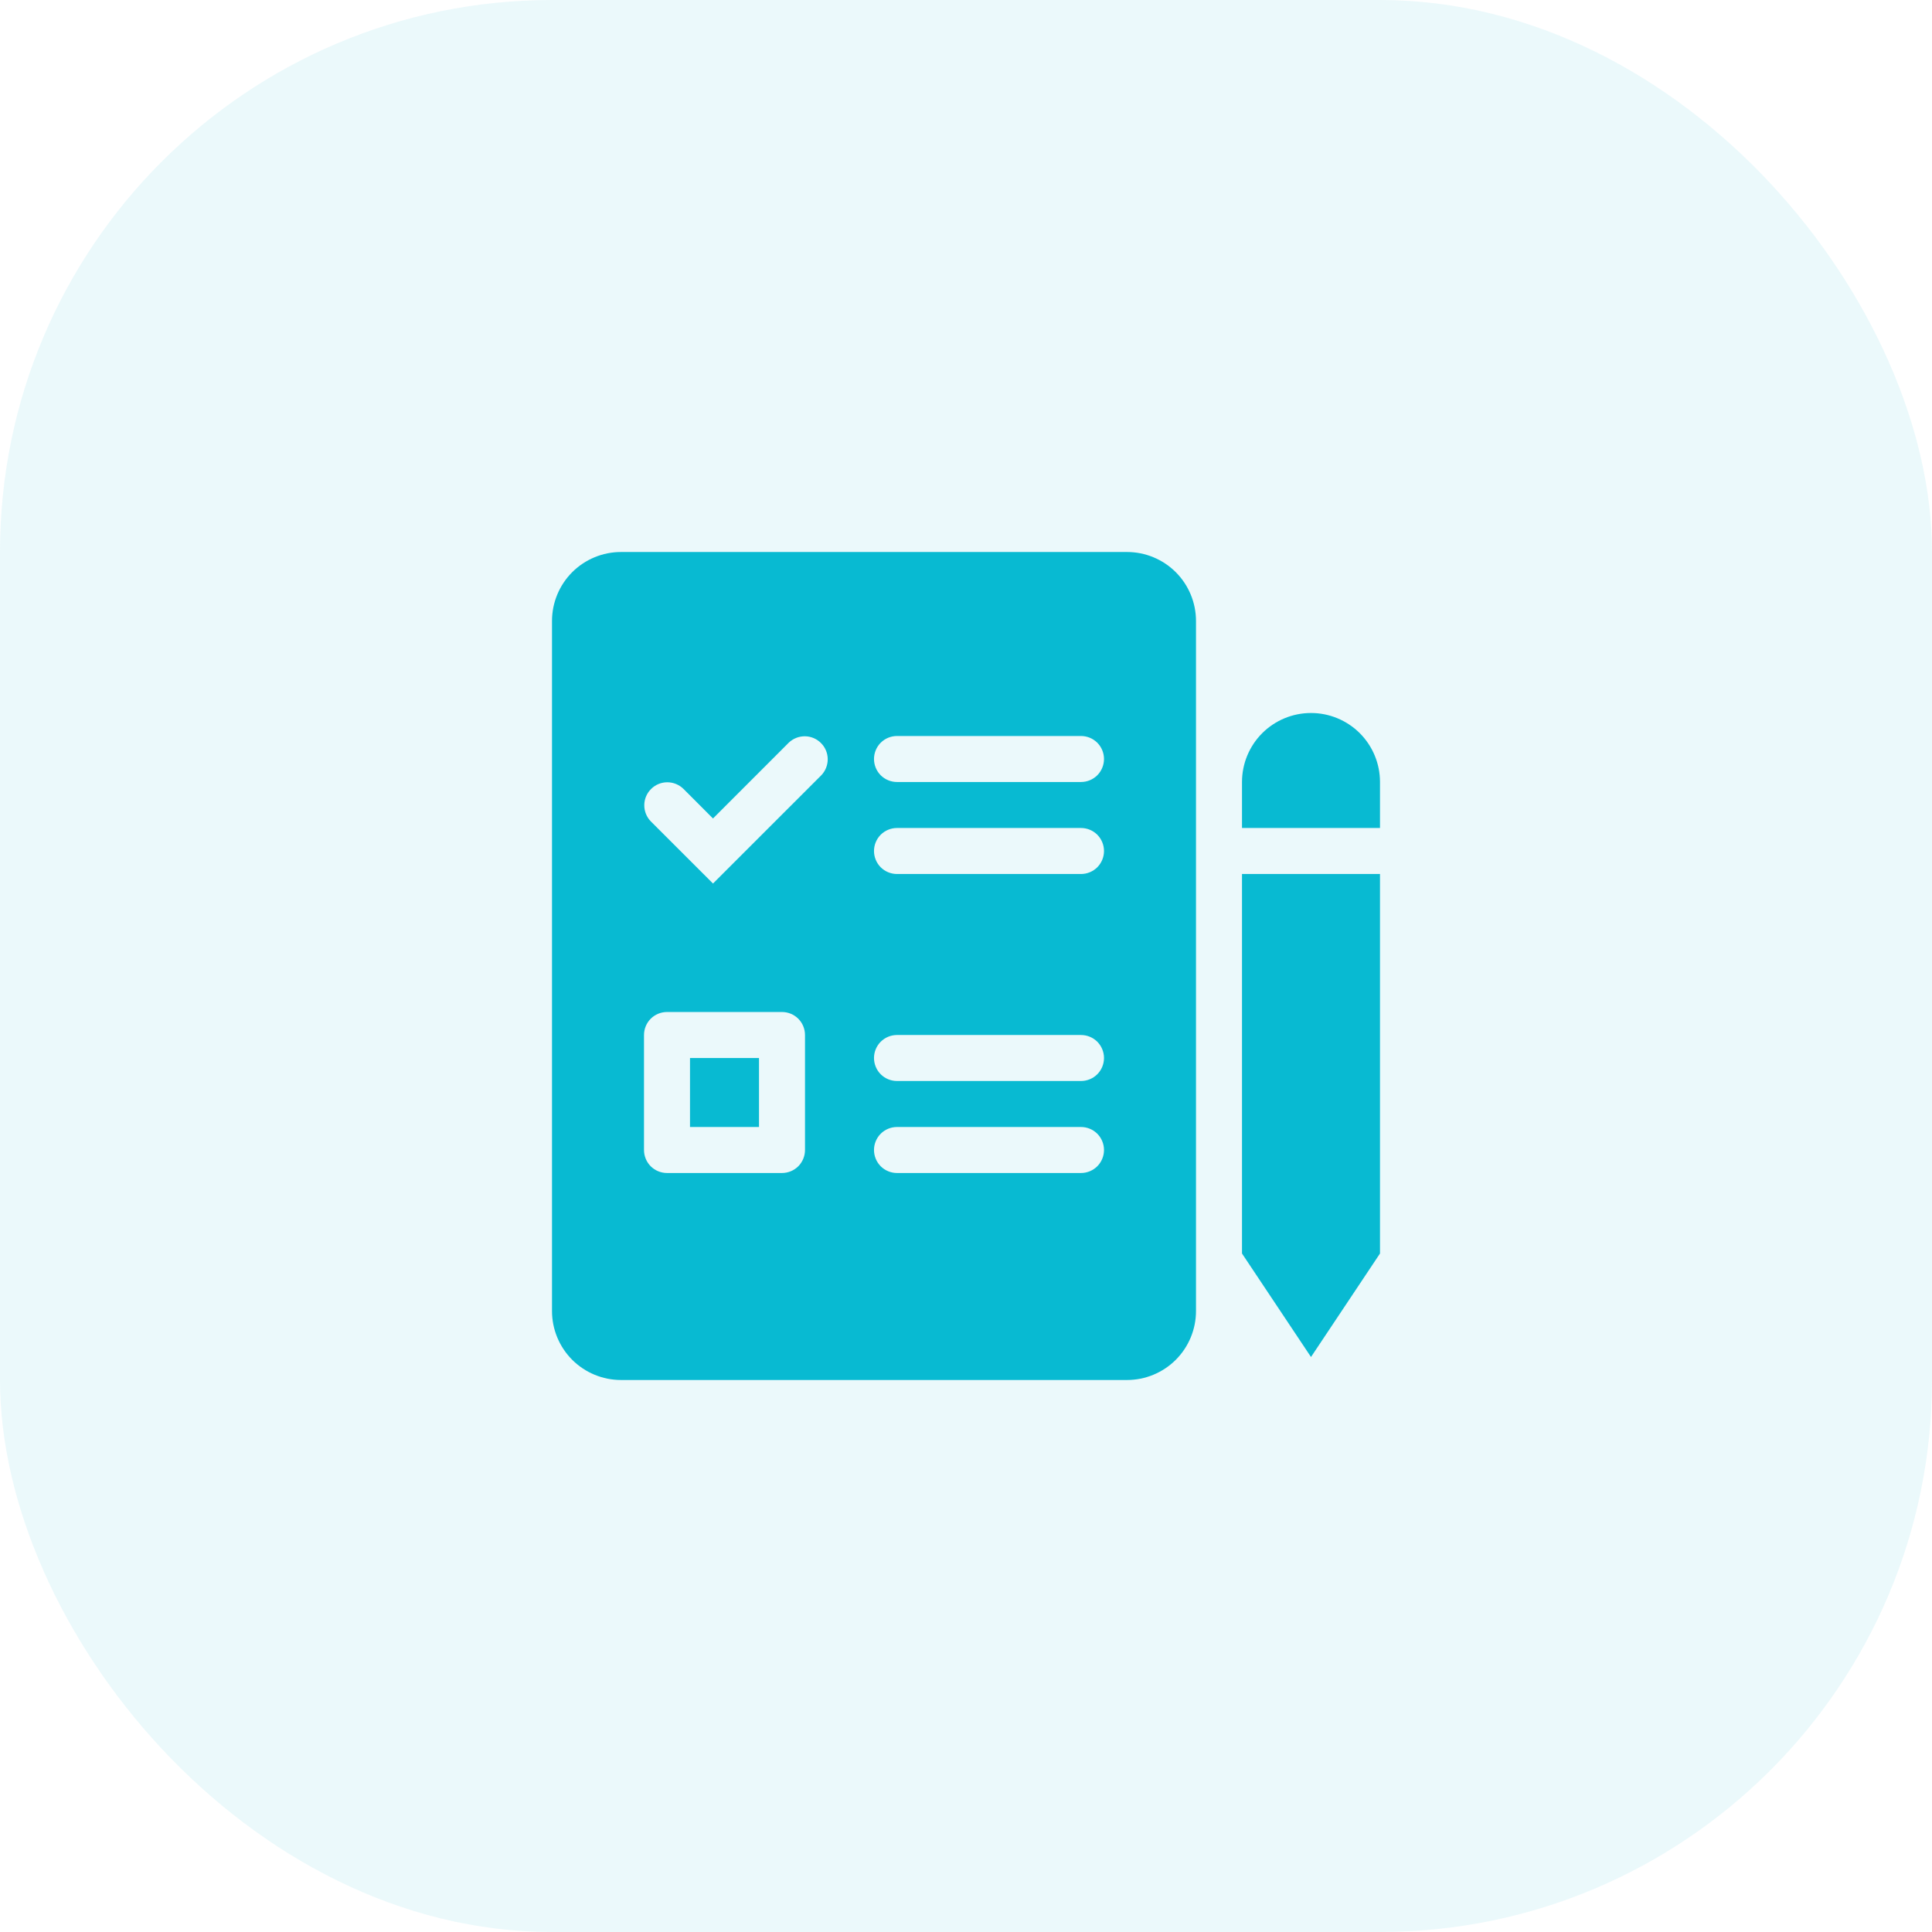 <svg width="42" height="42" viewBox="0 0 42 42" fill="none" xmlns="http://www.w3.org/2000/svg">
<rect width="42" height="42" rx="12" fill="#08BAD2" fill-opacity="0.08"/>
<path fill-rule="evenodd" clip-rule="evenodd" d="M28.5 15.5C28.102 15.5 27.721 15.658 27.439 15.939C27.158 16.221 27 16.602 27 17V18H30V17C30 16.602 29.842 16.221 29.561 15.939C29.279 15.658 28.898 15.5 28.5 15.5ZM30 19H27V27.25L28.5 29.5L30 27.25V19ZM12 13.5V28.5C12 28.898 12.158 29.279 12.439 29.561C12.721 29.842 13.102 30 13.5 30H24.5C24.898 30 25.279 29.842 25.561 29.561C25.842 29.279 26 28.898 26 28.5V13.5C26 13.102 25.842 12.721 25.561 12.439C25.279 12.158 24.898 12 24.5 12H13.5C13.102 12 12.721 12.158 12.439 12.439C12.158 12.721 12 13.102 12 13.5ZM19 16.5C19 16.367 19.053 16.24 19.146 16.146C19.24 16.053 19.367 16 19.5 16H23.5C23.633 16 23.76 16.053 23.854 16.146C23.947 16.24 24 16.367 24 16.5C24 16.633 23.947 16.76 23.854 16.854C23.76 16.947 23.633 17 23.5 17H19.5C19.367 17 19.24 16.947 19.146 16.854C19.053 16.76 19 16.633 19 16.5ZM19.5 18C19.367 18 19.24 18.053 19.146 18.146C19.053 18.24 19 18.367 19 18.5C19 18.633 19.053 18.76 19.146 18.854C19.24 18.947 19.367 19 19.5 19H23.5C23.633 19 23.76 18.947 23.854 18.854C23.947 18.76 24 18.633 24 18.5C24 18.367 23.947 18.24 23.854 18.146C23.76 18.053 23.633 18 23.5 18H19.5ZM19 23C19 22.867 19.053 22.74 19.146 22.646C19.24 22.553 19.367 22.5 19.5 22.5H23.5C23.633 22.5 23.76 22.553 23.854 22.646C23.947 22.74 24 22.867 24 23C24 23.133 23.947 23.26 23.854 23.354C23.76 23.447 23.633 23.5 23.5 23.5H19.5C19.367 23.5 19.24 23.447 19.146 23.354C19.053 23.26 19 23.133 19 23ZM19.5 24.5C19.367 24.5 19.24 24.553 19.146 24.646C19.053 24.74 19 24.867 19 25C19 25.133 19.053 25.26 19.146 25.354C19.24 25.447 19.367 25.5 19.5 25.5H23.5C23.633 25.5 23.76 25.447 23.854 25.354C23.947 25.26 24 25.133 24 25C24 24.867 23.947 24.74 23.854 24.646C23.76 24.553 23.633 24.5 23.5 24.5H19.5ZM15 23V24.5H16.5V23H15ZM14.5 22H17C17.133 22 17.26 22.053 17.354 22.146C17.447 22.24 17.5 22.367 17.5 22.5V25C17.5 25.133 17.447 25.26 17.354 25.354C17.26 25.447 17.133 25.5 17 25.5H14.5C14.367 25.5 14.24 25.447 14.146 25.354C14.053 25.26 14 25.133 14 25V22.5C14 22.367 14.053 22.24 14.146 22.146C14.24 22.053 14.367 22 14.5 22ZM17.854 16.854C17.945 16.759 17.995 16.633 17.994 16.502C17.993 16.371 17.94 16.245 17.847 16.153C17.755 16.06 17.629 16.007 17.498 16.006C17.367 16.005 17.241 16.055 17.146 16.146L15.5 17.793L14.854 17.146C14.759 17.055 14.633 17.005 14.502 17.006C14.371 17.007 14.245 17.06 14.153 17.153C14.06 17.245 14.007 17.371 14.006 17.502C14.005 17.633 14.055 17.759 14.146 17.854L15.5 19.207L17.854 16.854Z" fill="#08BAD2"/>
</svg>
